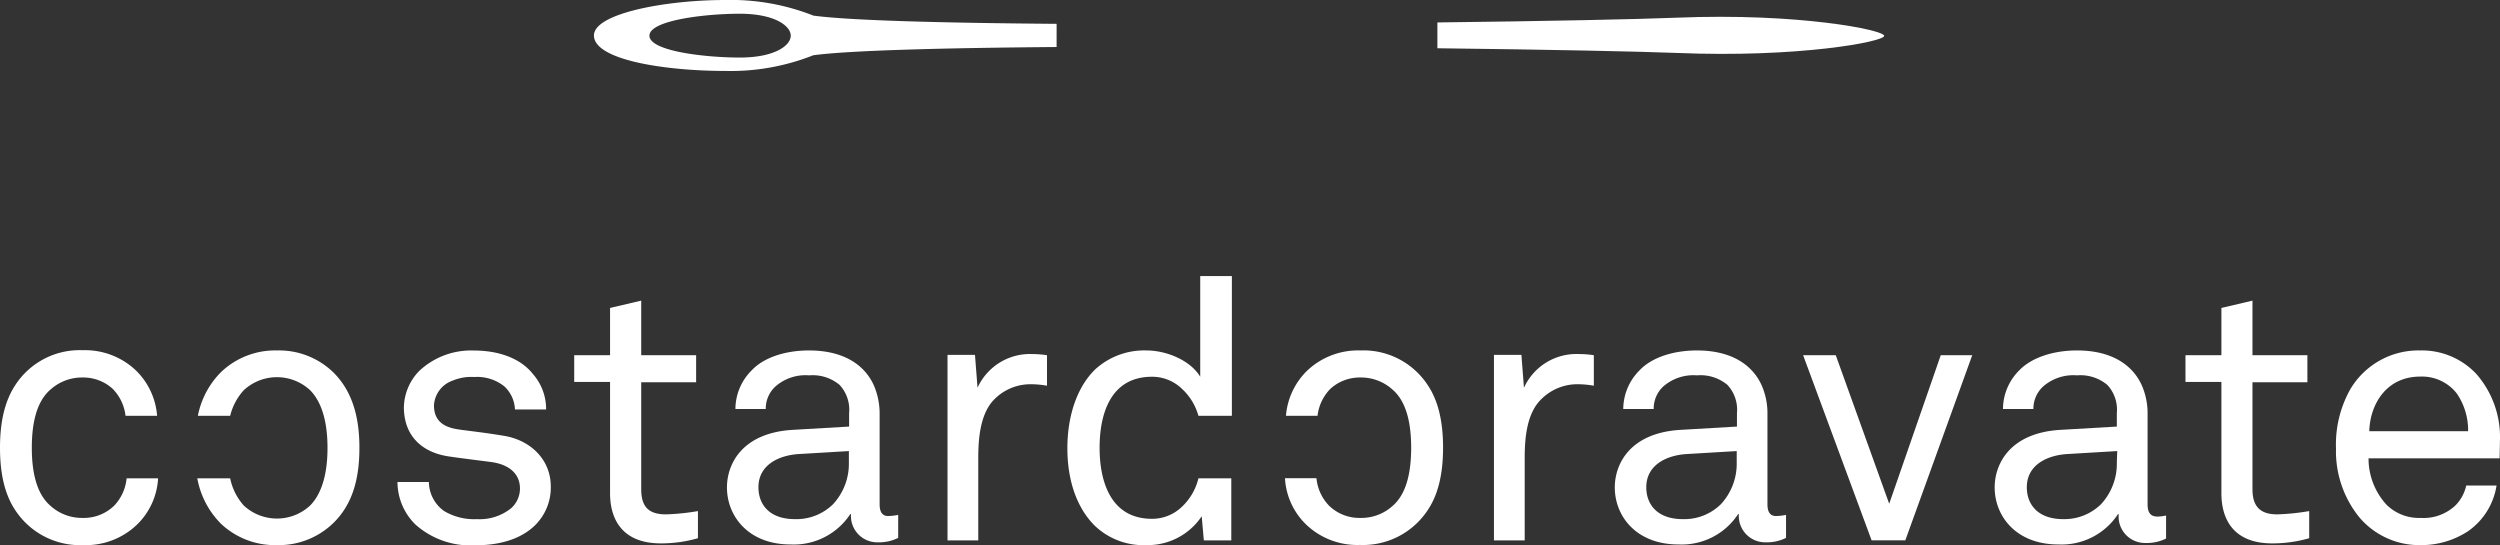 <svg xmlns="http://www.w3.org/2000/svg" viewBox="0 0 304.11 66.31"><rect x="0" y="0" width="304.11" height="66.31" fill="#333333" stroke="none"/><defs><style>.cls-1{fill:#fff;}</style></defs><g id="Layer_2" data-name="Layer 2"><g id="Calque_1" data-name="Calque 1"><path class="cls-1" d="M128.53,2.9c-13.79-.11-25.18-.4-29.58-1A27.36,27.36,0,0,0,88.25,0c-7.3,0-16,1.64-16,4.31,0,3,8.69,4.32,16,4.32A27.26,27.26,0,0,0,98.94,6.72c4.43-.59,15.81-.89,29.59-1ZM90,7c-4.24,0-11-.78-11-2.66s6.81-2.67,11-2.67,6.19,1.46,6.19,2.67S94.21,7,90,7Z"/><path class="cls-1" d="M204,2.15c-4.62.19-15.74.42-29.15.58V5.87c13.41.16,24.53.39,29.15.57,14.72.61,25.2-1.36,25.2-2.08S218.73,1.55,204,2.15Z"/><path class="cls-1" d="M13.89,61.51A5.28,5.28,0,0,1,10.06,63a5.69,5.69,0,0,1-3.92-1.47C4.36,60,3.87,57.23,3.87,54.47s.49-5.56,2.27-7.08a5.73,5.73,0,0,1,3.92-1.47,5.3,5.3,0,0,1,3.65,1.38,5.6,5.6,0,0,1,1.56,3.28h3.84A8.61,8.61,0,0,0,16.47,45a9,9,0,0,0-6.41-2.4,9.34,9.34,0,0,0-8.19,4.23C.67,48.64,0,51.09,0,54.47s.67,5.83,1.87,7.61a9.43,9.43,0,0,0,8.24,4.23,9,9,0,0,0,6.5-2.44,8.48,8.48,0,0,0,2.62-5.68H15.4A5.56,5.56,0,0,1,13.89,61.51Z"/><path class="cls-1" d="M33.7,42.63a9.52,9.52,0,0,0-6.81,2.63,10.31,10.31,0,0,0-2.82,5.32H28a7.12,7.12,0,0,1,1.64-3.1,5.93,5.93,0,0,1,8.1,0c1.61,1.65,2.1,4.36,2.1,7s-.49,5.34-2.1,7a5.93,5.93,0,0,1-8.1,0A7.09,7.09,0,0,1,28,58.19H24a10.47,10.47,0,0,0,2.86,5.5,9.56,9.56,0,0,0,6.81,2.62,9.54,9.54,0,0,0,6.81-2.62C43,61.28,43.72,58,43.72,54.47s-.76-6.81-3.21-9.21A9.5,9.5,0,0,0,33.7,42.63Z"/><path class="cls-1" d="M61.22,53c-2.41-.4-4.19-.58-5.43-.76-1.87-.27-3-1.07-3-2.94a3.38,3.38,0,0,1,2.27-3,5.91,5.91,0,0,1,2.63-.44A5.3,5.3,0,0,1,61.35,47a4.05,4.05,0,0,1,1.29,2.81h3.79a6.43,6.43,0,0,0-1.61-4.32c-1.51-1.92-4.18-2.85-7.16-2.85A9.2,9.2,0,0,0,51,45.12a6.51,6.51,0,0,0-1.87,4.41c0,3.43,2.14,5.52,5.52,6,1.56.23,4.1.54,5.08.67,2.31.31,3.52,1.52,3.52,3.21a3.19,3.19,0,0,1-1.12,2.45A6.11,6.11,0,0,1,58,63.15a7.11,7.11,0,0,1-4-1,4.41,4.41,0,0,1-1.83-3.52H48.35a7.29,7.29,0,0,0,2.18,5.17,10.06,10.06,0,0,0,7.3,2.53c2.94,0,5.61-.75,7.35-2.53A6.43,6.43,0,0,0,67,59.19C67,55.81,64.42,53.49,61.22,53Z"/><path class="cls-1" d="M78,59.5v-13h6.68V43.21H78V36.57l-3.79.89v5.75H69.85v3.25h4.36V60c0,3,1.34,6.1,6.19,6.1a16.23,16.23,0,0,0,4.5-.63V62.17a27.82,27.82,0,0,1-3.87.4C78.93,62.57,78,61.68,78,59.5Z"/><path class="cls-1" d="M107,61.33V50.42a8.69,8.69,0,0,0-.67-3.47c-1.07-2.45-3.56-4.32-7.93-4.32-2.76,0-5.43.8-6.94,2.4a6.64,6.64,0,0,0-2,4.72h3.69A3.65,3.65,0,0,1,94.34,47a5.54,5.54,0,0,1,4.09-1.34,5.1,5.1,0,0,1,3.7,1.16,4.44,4.44,0,0,1,1.16,3.43v1.64l-6.86.4c-6.14.36-8,4.14-8,7,0,3.47,2.58,6.94,7.74,6.94a8.22,8.22,0,0,0,7.26-3.69h.09a3.2,3.2,0,0,0,3.25,3.43,5.25,5.25,0,0,0,2.49-.54v-2.8a5.64,5.64,0,0,1-1,.13C107.52,62.84,107,62.53,107,61.33Zm-3.74-5.12a7.25,7.25,0,0,1-1.92,5.12,6.36,6.36,0,0,1-4.63,1.82c-3.21,0-4.45-1.87-4.45-3.87,0-2.85,2.67-3.92,4.94-4.05l6.06-.36Z"/><path class="cls-1" d="M118.91,47.17l-.31-4h-3.34V65.74H119v-10c0-2.36.22-5.48,2-7.21a6.18,6.18,0,0,1,4.27-1.79,11.28,11.28,0,0,1,2.09.18V43.21a11.76,11.76,0,0,0-1.78-.14A7,7,0,0,0,118.91,47.17Z"/><path class="cls-1" d="M146,45.83c-1.2-2-4.1-3.2-6.55-3.2a8.85,8.85,0,0,0-6.19,2.27c-2.27,2.18-3.42,5.74-3.42,9.62s1.11,7.16,3.25,9.35a8.57,8.57,0,0,0,6.36,2.44,7.9,7.9,0,0,0,6.73-3.51l.26,2.94h3.34V58.19h-4a7,7,0,0,1-2,3.45,5.21,5.21,0,0,1-3.65,1.47c-5,0-6.37-4.5-6.37-8.64s1.34-8.64,6.37-8.64a5.21,5.21,0,0,1,3.65,1.47,7,7,0,0,1,2,3.28h4.07v-17H146Z"/><path class="cls-1" d="M165.48,42.63a9,9,0,0,0-6.41,2.4,8.61,8.61,0,0,0-2.64,5.55h3.84a5.6,5.6,0,0,1,1.56-3.28,5.3,5.3,0,0,1,3.65-1.38,5.69,5.69,0,0,1,3.91,1.47c1.78,1.52,2.27,4.32,2.27,7.08s-.49,5.57-2.27,7.08A5.64,5.64,0,0,1,165.48,63a5.28,5.28,0,0,1-3.83-1.51,5.56,5.56,0,0,1-1.51-3.32h-3.83a8.48,8.48,0,0,0,2.62,5.68,9,9,0,0,0,6.5,2.44,9.43,9.43,0,0,0,8.24-4.23c1.2-1.78,1.87-4.22,1.87-7.61s-.67-5.83-1.87-7.61A9.34,9.34,0,0,0,165.48,42.63Z"/><path class="cls-1" d="M185.38,47.17l-.31-4h-3.34V65.74h3.74v-10c0-2.36.22-5.48,2.05-7.21a6.18,6.18,0,0,1,4.27-1.79,11.35,11.35,0,0,1,2.09.18V43.21a11.86,11.86,0,0,0-1.78-.14A7,7,0,0,0,185.38,47.17Z"/><path class="cls-1" d="M215,61.33V50.42a8.52,8.52,0,0,0-.67-3.47c-1.07-2.45-3.56-4.32-7.92-4.32-2.76,0-5.43.8-6.95,2.4a6.68,6.68,0,0,0-2,4.72h3.7A3.68,3.68,0,0,1,202.34,47a5.58,5.58,0,0,1,4.1-1.34,5.09,5.09,0,0,1,3.69,1.16,4.41,4.41,0,0,1,1.16,3.43v1.64l-6.86.4c-6.14.36-8,4.14-8,7,0,3.47,2.58,6.94,7.75,6.94a8.2,8.2,0,0,0,7.25-3.69h.09a3.21,3.21,0,0,0,3.25,3.43,5.22,5.22,0,0,0,2.49-.54v-2.8a5.47,5.47,0,0,1-1,.13C215.52,62.84,215,62.53,215,61.33Zm-3.74-5.12a7.25,7.25,0,0,1-1.92,5.12,6.35,6.35,0,0,1-4.62,1.82c-3.21,0-4.46-1.87-4.46-3.87,0-2.85,2.67-3.92,4.94-4.05l6.06-.36Z"/><polygon class="cls-1" points="229.81 61.28 223.31 43.21 219.34 43.21 227.67 65.73 231.77 65.73 239.91 43.21 236.08 43.21 229.81 61.28"/><path class="cls-1" d="M261.24,61.33V50.42a8.52,8.52,0,0,0-.67-3.47c-1.07-2.45-3.56-4.32-7.92-4.32-2.76,0-5.44.8-7,2.4a6.68,6.68,0,0,0-2,4.72h3.7A3.68,3.68,0,0,1,248.55,47a5.58,5.58,0,0,1,4.1-1.34,5.09,5.09,0,0,1,3.69,1.16,4.41,4.41,0,0,1,1.16,3.43v1.64l-6.86.4c-6.14.36-8,4.14-8,7,0,3.47,2.58,6.94,7.75,6.94a8.2,8.2,0,0,0,7.25-3.69h.09A3.21,3.21,0,0,0,261,66.05a5.22,5.22,0,0,0,2.49-.54v-2.8a5.47,5.47,0,0,1-1,.13C261.73,62.84,261.24,62.53,261.24,61.33Zm-3.74-5.12a7.25,7.25,0,0,1-1.92,5.12A6.36,6.36,0,0,1,251,63.15c-3.2,0-4.45-1.87-4.45-3.87,0-2.85,2.67-3.92,4.94-4.05l6.06-.36Z"/><path class="cls-1" d="M274,59.5v-13h6.68V43.21H274V36.57l-3.78.89v5.75h-4.37v3.25h4.37V60c0,3,1.33,6.1,6.19,6.1a16.08,16.08,0,0,0,4.49-.63V62.17a27.82,27.82,0,0,1-3.87.4C275,62.57,274,61.68,274,59.5Z"/><path class="cls-1" d="M304.11,53.45a11.68,11.68,0,0,0-2.85-7.93,9.07,9.07,0,0,0-6.86-2.89,9.63,9.63,0,0,0-8.5,4.72,13.7,13.7,0,0,0-1.74,7.21A12.75,12.75,0,0,0,287,62.93a9.57,9.57,0,0,0,7.48,3.38,10.36,10.36,0,0,0,5.74-1.69,8.32,8.32,0,0,0,3.47-5.56H300a4.9,4.9,0,0,1-1.34,2.45A5.65,5.65,0,0,1,294.45,63a5.6,5.6,0,0,1-4.14-1.6,8.29,8.29,0,0,1-2.19-5.65h15.94Zm-15.9-1c.09-3.3,2.1-6.64,6.19-6.64a5.36,5.36,0,0,1,4.45,2.05,7.89,7.89,0,0,1,1.38,4.59Z"/></g></g></svg>